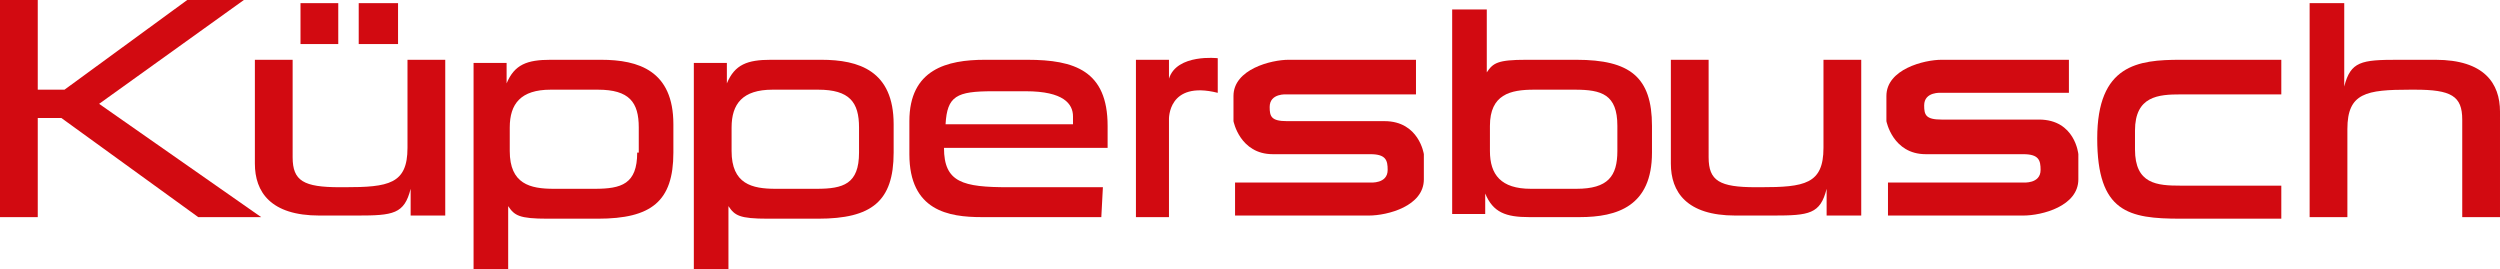 <?xml version="1.0" encoding="utf-8"?>
<!-- Generator: Adobe Illustrator 23.0.6, SVG Export Plug-In . SVG Version: 6.00 Build 0)  -->
<svg version="1.1" id="Ebene_1" xmlns="http://www.w3.org/2000/svg" xmlns:xlink="http://www.w3.org/1999/xlink" x="0px" y="0px"
	 viewBox="0 0 158.9 17.1" style="enable-background:new 0 0 158.9 17.1;" xml:space="preserve">
<style type="text/css">
	.st0{fill-rule:evenodd;clip-rule:evenodd;fill:#D20A11;}
</style>
<g>
	<polygon class="st0" points="0,13.8 2.4,13.8 2.4,7.5 3.9,7.5 12.6,13.8 16.6,13.8 6.3,6.6 15.5,0 11.9,0 4.1,5.7 2.4,5.7 2.4,0 
		0,0 0,13.8 	"/>
	<polygon class="st0" points="19.1,2.8 21.5,2.8 21.5,0.2 19.1,0.2 19.1,2.8 	"/>
	<polygon class="st0" points="22.8,2.8 25.3,2.8 25.3,0.2 22.8,0.2 22.8,2.8 	"/>
	<path class="st0" d="M26,13.7h2.3V3.8h-2.4v5.6c0,2.3-1.2,2.5-4,2.5h-0.3c-2.3,0-3-0.4-3-1.9V3.8h-2.4v6.6c0,1.8,1,3.3,4.1,3.3h2.4
		c2.3,0,3-0.1,3.4-1.7h0V13.7L26,13.7z"/>
	<path class="st0" d="M30.2,17.1h2.1v-4c0.4,0.6,0.7,0.8,2.5,0.8H38c3.4,0,4.8-1.1,4.8-4.2V7.9c0-3.4-2.2-4.1-4.6-4.1h-3.2
		c-1.5,0-2.3,0.3-2.8,1.5l0-1.3h-2.1V17.1L30.2,17.1z M40.5,9.7c0,2-1,2.3-2.7,2.3h-2.6c-1.5,0-2.8-0.3-2.8-2.4V8.1
		c0-1.5,0.7-2.4,2.6-2.4H38c2,0,2.6,0.8,2.6,2.4V9.7L40.5,9.7L40.5,9.7z"/>
	<path class="st0" d="M44.2,17.1h2.1v-4c0.4,0.6,0.7,0.8,2.5,0.8H52c3.4,0,4.8-1.1,4.8-4.2V7.9c0-3.4-2.2-4.1-4.6-4.1h-3.2
		c-1.5,0-2.3,0.3-2.8,1.5l0-1.3h-2.1V17.1L44.2,17.1z M54.6,9.7c0,2-1,2.3-2.7,2.3h-2.6c-1.5,0-2.8-0.3-2.8-2.4V8.1
		c0-1.5,0.7-2.4,2.6-2.4H52c2,0,2.6,0.8,2.6,2.4V9.7L54.6,9.7L54.6,9.7z"/>
	<path class="st0" d="M70.1,11.9h-6c-2.9,0-4.1-0.3-4.1-2.5l10.4,0L70.4,8c0-3.5-2.1-4.2-5.1-4.2h-2.7c-2.4,0-4.8,0.6-4.8,3.9v2.1
		c0,3.6,2.5,4,4.6,4h7.6L70.1,11.9L70.1,11.9z M68.2,7.9h-8.1c0.1-1.8,0.7-2.1,3-2.1h2.1c2.4,0,3,0.8,3,1.6V7.9L68.2,7.9L68.2,7.9z"
		/>
	<path class="st0" d="M92.4,0.6h2.1v4c0.4-0.6,0.7-0.8,2.5-0.8h3.2c3.4,0,4.8,1.1,4.8,4.2v1.7c0,3.4-2.2,4.1-4.6,4.1h-3.2
		c-1.5,0-2.3-0.3-2.8-1.5l0,1.3h-2.1V0.6L92.4,0.6z M102.8,8c0-2-1-2.3-2.7-2.3h-2.6C96,5.7,94.7,6,94.7,8v1.6
		c0,1.5,0.7,2.4,2.6,2.4h2.9c2,0,2.6-0.8,2.6-2.4V8L102.8,8L102.8,8z"/>
	<path class="st0" d="M116,13.7h2.3V3.8h-2.4v5.6c0,2.3-1.2,2.5-4,2.5h-0.3c-2.3,0-3-0.4-3-1.9V3.8h-2.4v6.6c0,1.8,1,3.3,4.1,3.3
		h2.4c2.3,0,3-0.1,3.4-1.7h0V13.7L116,13.7z"/>
	<path class="st0" d="M149,0.2h-2.2v13.6h2.4V8.2c0-2.3,1.2-2.5,4-2.5h0.3c2.3,0,3,0.4,3,1.9v6.2h2.4V7.1c0-1.8-1-3.3-4.1-3.3h-2.4
		c-2.3,0-3,0.1-3.4,1.7h0V0.2L149,0.2z"/>
	<path class="st0" d="M135.7,8.3c0-2.2,1.5-2.3,2.9-2.3h6.4V3.8h-3.6h-2.8c-2.7,0-5.3,0.3-5.3,5c0,4.7,2,5.1,5.3,5.1h2.8h3.6v-2.1
		h-6.4c-1.5,0-2.9-0.1-2.9-2.3L135.7,8.3L135.7,8.3z"/>
	<path class="st0" d="M122.4,9.8c0,0,5.7,0,6.2,0c1,0,1.1,0.4,1.1,1c0,0.9-1.1,0.8-1.1,0.8h-8.6v2.1h8.6c1.2,0,3.5-0.6,3.5-2.3
		c0-0.8,0-1.6,0-1.6s-0.2-2.2-2.5-2.2c0,0-5.7,0-6.2,0c-1,0-1.1-0.3-1.1-0.9c0-0.9,1.1-0.8,1.1-0.8h8.1V3.8h-8.1
		c-1.1,0-3.5,0.6-3.5,2.3c0,0.8,0,1.6,0,1.6S120.3,9.8,122.4,9.8L122.4,9.8z"/>
	<path class="st0" d="M80.9,9.8c0,0,5.7,0,6.2,0c1,0,1.1,0.4,1.1,1c0,0.9-1.1,0.8-1.1,0.8h-8.6v2.1H87c1.2,0,3.5-0.6,3.5-2.3
		c0-0.8,0-1.6,0-1.6S90.2,7.7,88,7.7c0,0-5.7,0-6.2,0c-1,0-1.1-0.3-1.1-0.9c0-0.9,1.1-0.8,1.1-0.8H90V3.8h-8.1
		c-1.1,0-3.5,0.6-3.5,2.3c0,0.8,0,1.6,0,1.6S78.8,9.8,80.9,9.8L80.9,9.8z"/>
	<path class="st0" d="M72.2,3.8v10h2.1V7.6c0,0-0.1-2.5,3.1-1.7c0-0.6,0-2.2,0-2.2S74.8,3.4,74.3,5c0-0.7,0-1.2,0-1.2H72.2L72.2,3.8
		z"/>
</g>
</svg>

